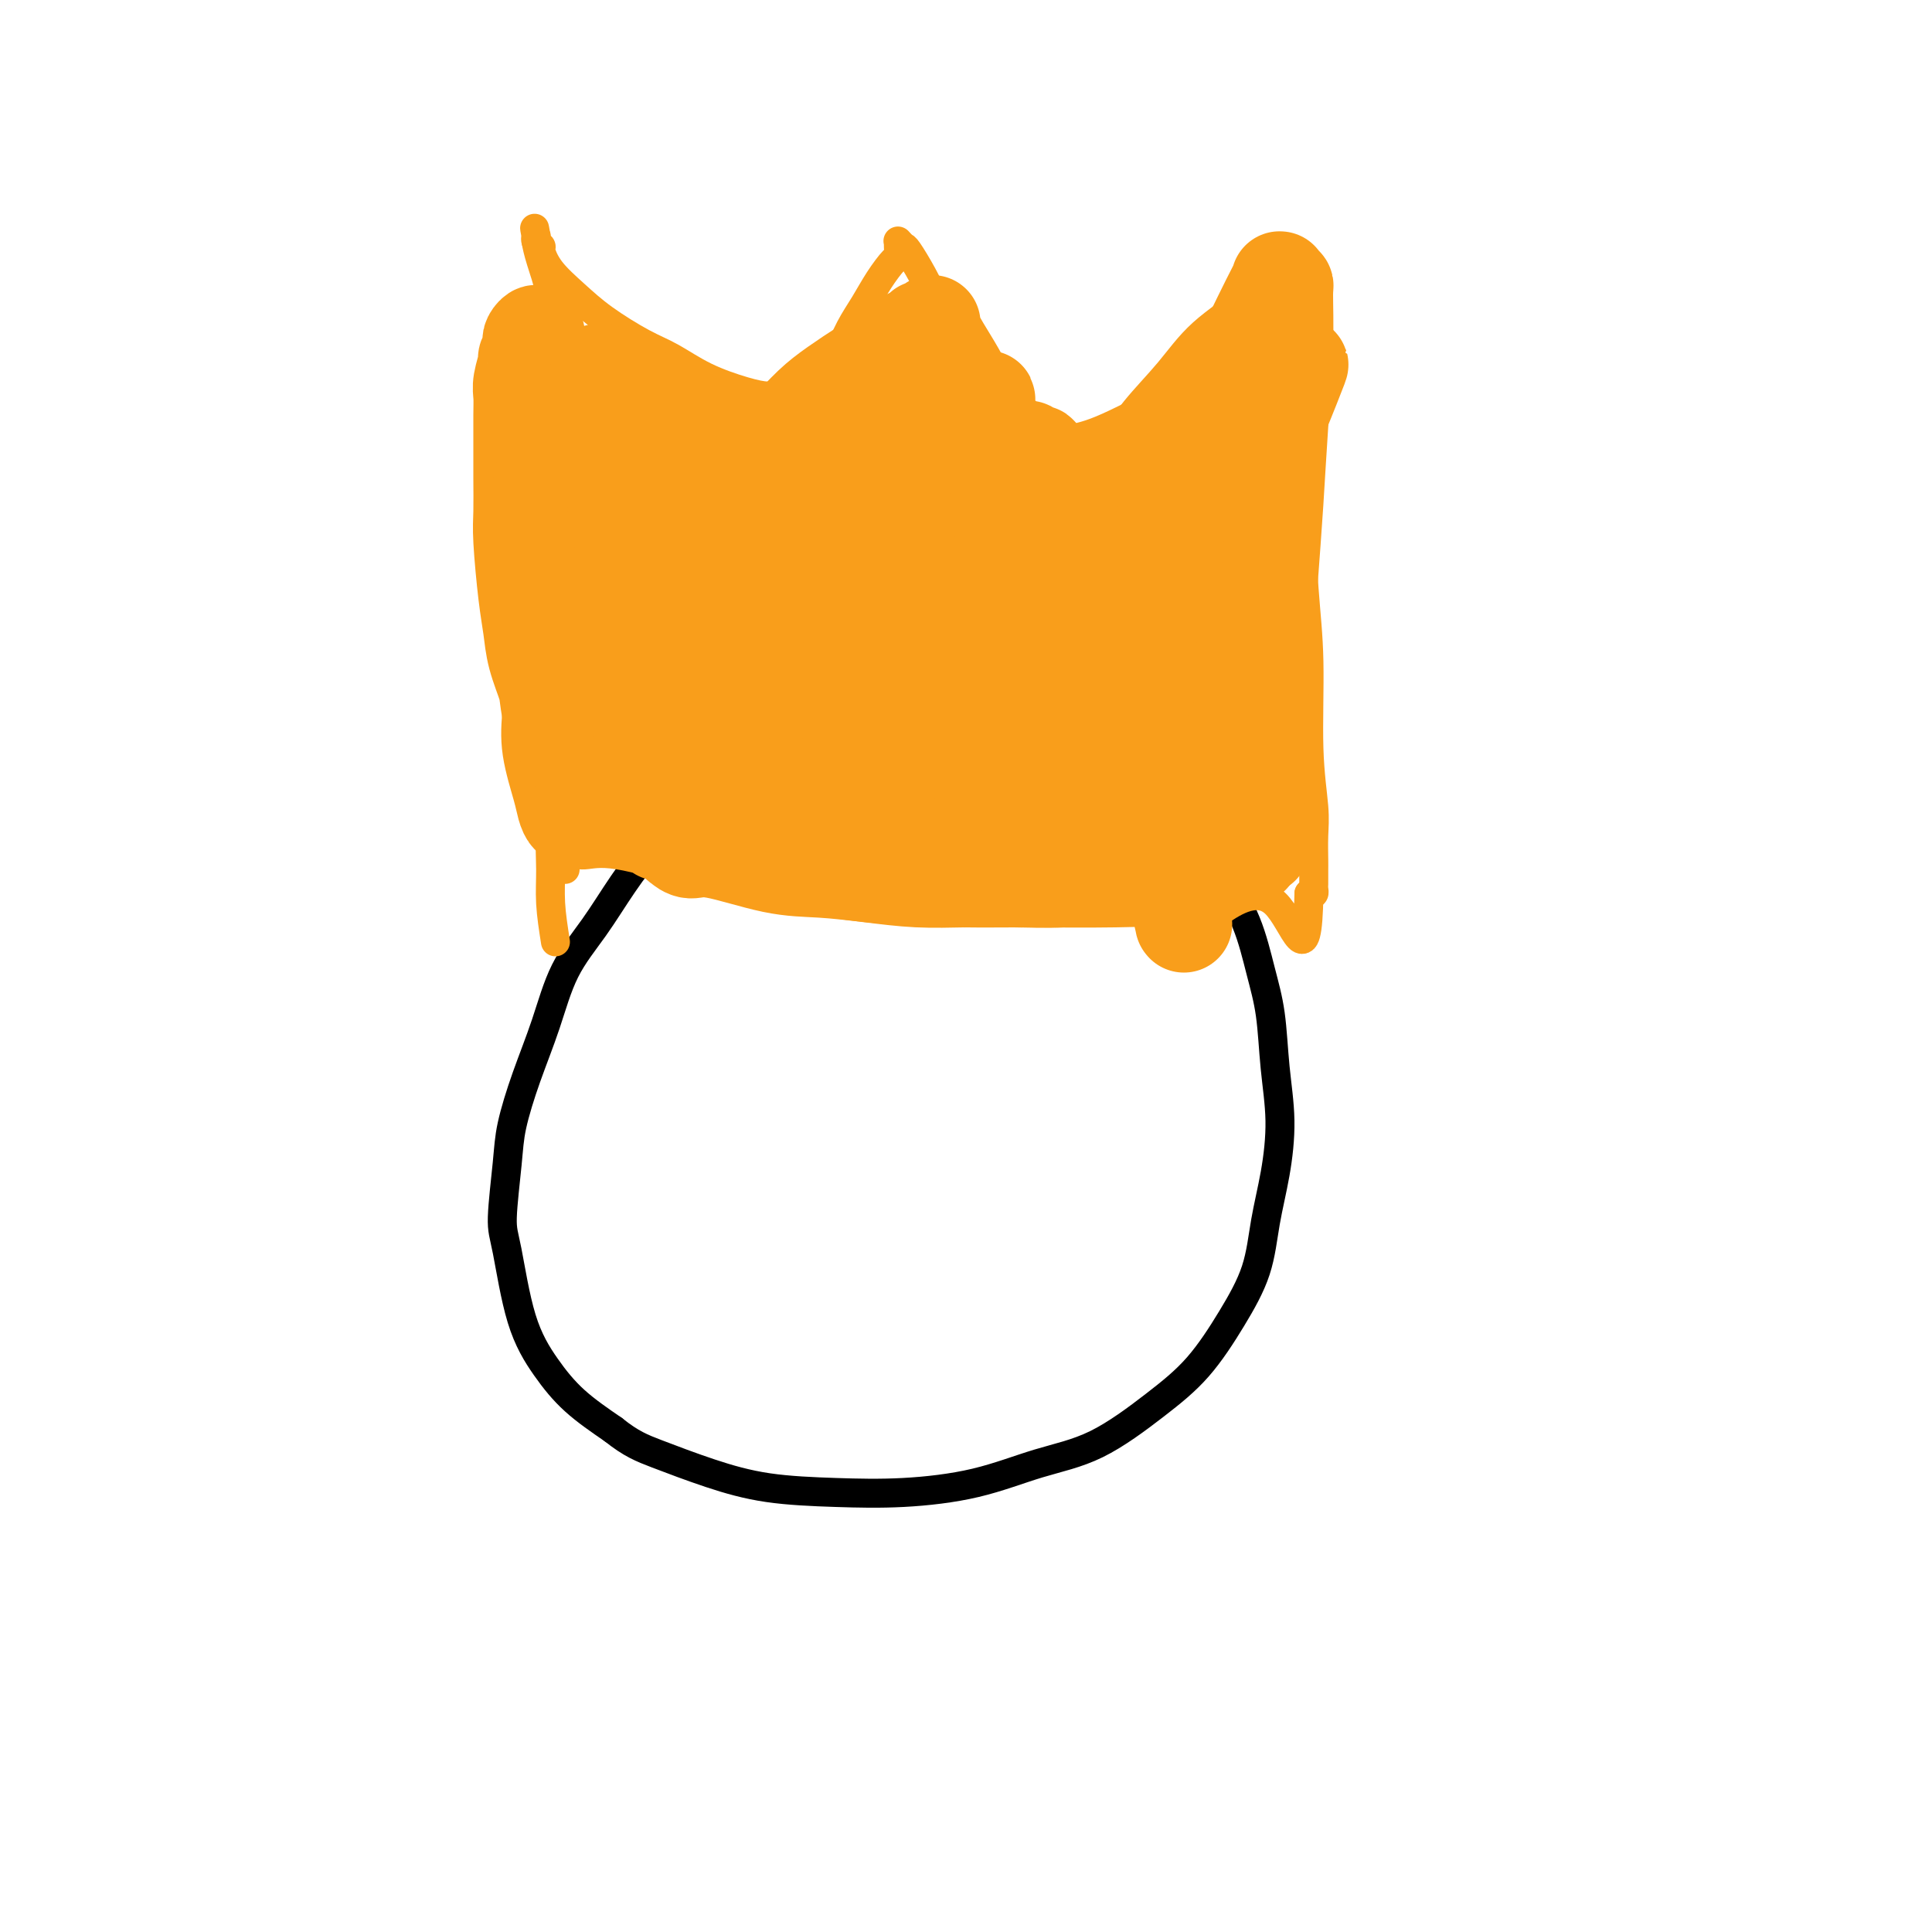 <svg viewBox='0 0 400 400' version='1.1' xmlns='http://www.w3.org/2000/svg' xmlns:xlink='http://www.w3.org/1999/xlink'><g fill='none' stroke='#000000' stroke-width='6' stroke-linecap='round' stroke-linejoin='round'><path d='M224,168c-0.004,-0.005 -0.008,-0.010 0,0c0.008,0.010 0.028,0.036 0,0c-0.028,-0.036 -0.106,-0.134 0,0c0.106,0.134 0.394,0.500 0,0c-0.394,-0.500 -1.471,-1.867 -3,-3c-1.529,-1.133 -3.510,-2.033 -6,-4c-2.490,-1.967 -5.490,-5.003 -9,-7c-3.510,-1.997 -7.530,-2.956 -11,-4c-3.470,-1.044 -6.391,-2.174 -9,-3c-2.609,-0.826 -4.908,-1.347 -8,-1c-3.092,0.347 -6.979,1.562 -9,2c-2.021,0.438 -2.178,0.098 -5,2c-2.822,1.902 -8.311,6.046 -12,9c-3.689,2.954 -5.579,4.718 -8,7c-2.421,2.282 -5.375,5.081 -8,8c-2.625,2.919 -4.922,5.956 -7,9c-2.078,3.044 -3.937,6.094 -6,9c-2.063,2.906 -4.331,5.667 -6,9c-1.669,3.333 -2.739,7.239 -4,11c-1.261,3.761 -2.714,7.379 -4,11c-1.286,3.621 -2.404,7.245 -3,10c-0.596,2.755 -0.671,4.640 -1,8c-0.329,3.360 -0.913,8.197 -1,11c-0.087,2.803 0.322,3.574 1,7c0.678,3.426 1.625,9.506 3,14c1.375,4.494 3.178,7.402 5,10c1.822,2.598 3.663,4.885 6,7c2.337,2.115 5.168,4.057 8,6'/><path d='M127,296c3.683,2.946 5.892,3.810 9,5c3.108,1.190 7.116,2.707 11,4c3.884,1.293 7.643,2.362 12,3c4.357,0.638 9.310,0.846 14,1c4.690,0.154 9.115,0.256 14,0c4.885,-0.256 10.230,-0.868 15,-2c4.770,-1.132 8.967,-2.785 13,-4c4.033,-1.215 7.903,-1.994 12,-4c4.097,-2.006 8.420,-5.239 12,-8c3.580,-2.761 6.415,-5.048 9,-8c2.585,-2.952 4.918,-6.568 7,-10c2.082,-3.432 3.914,-6.682 5,-10c1.086,-3.318 1.427,-6.706 2,-10c0.573,-3.294 1.377,-6.495 2,-10c0.623,-3.505 1.063,-7.316 1,-11c-0.063,-3.684 -0.630,-7.243 -1,-11c-0.370,-3.757 -0.541,-7.714 -1,-11c-0.459,-3.286 -1.204,-5.902 -2,-9c-0.796,-3.098 -1.644,-6.678 -3,-10c-1.356,-3.322 -3.220,-6.385 -5,-9c-1.780,-2.615 -3.476,-4.783 -5,-7c-1.524,-2.217 -2.877,-4.483 -5,-7c-2.123,-2.517 -5.017,-5.287 -8,-8c-2.983,-2.713 -6.054,-5.370 -10,-7c-3.946,-1.630 -8.766,-2.232 -12,-3c-3.234,-0.768 -4.883,-1.703 -8,-2c-3.117,-0.297 -7.701,0.044 -11,0c-3.299,-0.044 -5.311,-0.473 -10,2c-4.689,2.473 -12.054,7.850 -15,10c-2.946,2.150 -1.473,1.075 0,0'/></g>
<g fill='none' stroke='#F99E1B' stroke-width='6' stroke-linecap='round' stroke-linejoin='round'><path d='M115,195c-0.431,-2.752 -0.862,-5.504 -1,-8c-0.138,-2.496 0.015,-4.735 0,-7c-0.015,-2.265 -0.200,-4.556 0,-9c0.200,-4.444 0.786,-11.042 1,-16c0.214,-4.958 0.058,-8.276 0,-13c-0.058,-4.724 -0.018,-10.855 0,-17c0.018,-6.145 0.012,-12.303 0,-19c-0.012,-6.697 -0.031,-13.934 0,-20c0.031,-6.066 0.114,-10.960 0,-15c-0.114,-4.040 -0.423,-7.226 -1,-10c-0.577,-2.774 -1.423,-5.135 -2,-7c-0.577,-1.865 -0.886,-3.233 -1,-4c-0.114,-0.767 -0.033,-0.933 0,-1c0.033,-0.067 0.016,-0.033 0,0'/><path d='M111,49c-0.618,-3.407 -0.161,-0.923 0,0c0.161,0.923 0.028,0.287 0,0c-0.028,-0.287 0.049,-0.223 0,0c-0.049,0.223 -0.223,0.607 0,1c0.223,0.393 0.842,0.795 1,1c0.158,0.205 -0.146,0.211 0,1c0.146,0.789 0.743,2.359 2,4c1.257,1.641 3.176,3.352 5,5c1.824,1.648 3.554,3.233 6,5c2.446,1.767 5.606,3.717 8,5c2.394,1.283 4.020,1.898 6,3c1.980,1.102 4.313,2.691 7,4c2.687,1.309 5.728,2.337 8,3c2.272,0.663 3.776,0.962 5,1c1.224,0.038 2.169,-0.186 3,0c0.831,0.186 1.547,0.782 2,1c0.453,0.218 0.644,0.058 1,0c0.356,-0.058 0.879,-0.016 1,0c0.121,0.016 -0.160,0.004 0,0c0.160,-0.004 0.760,-0.001 1,0c0.240,0.001 0.120,0.001 0,0'/><path d='M167,83c5.278,1.618 1.472,-0.338 0,-1c-1.472,-0.662 -0.610,-0.031 0,0c0.610,0.031 0.967,-0.539 2,-2c1.033,-1.461 2.742,-3.814 4,-6c1.258,-2.186 2.064,-4.206 3,-6c0.936,-1.794 2.002,-3.363 3,-5c0.998,-1.637 1.928,-3.342 3,-5c1.072,-1.658 2.287,-3.267 3,-4c0.713,-0.733 0.923,-0.589 1,-1c0.077,-0.411 0.021,-1.378 0,-2c-0.021,-0.622 -0.007,-0.900 0,-1c0.007,-0.100 0.005,-0.023 0,0c-0.005,0.023 -0.014,-0.008 0,0c0.014,0.008 0.051,0.055 0,0c-0.051,-0.055 -0.191,-0.211 0,0c0.191,0.211 0.711,0.789 1,1c0.289,0.211 0.345,0.057 1,1c0.655,0.943 1.907,2.985 3,5c1.093,2.015 2.027,4.004 3,6c0.973,1.996 1.987,3.998 3,6'/><path d='M197,69c2.361,4.174 2.762,5.607 4,8c1.238,2.393 3.311,5.744 5,8c1.689,2.256 2.993,3.417 4,5c1.007,1.583 1.719,3.586 3,5c1.281,1.414 3.133,2.237 4,3c0.867,0.763 0.748,1.467 1,2c0.252,0.533 0.876,0.897 1,1c0.124,0.103 -0.250,-0.055 0,0c0.250,0.055 1.125,0.324 3,-1c1.875,-1.324 4.750,-4.240 7,-7c2.250,-2.760 3.876,-5.364 6,-8c2.124,-2.636 4.744,-5.305 7,-8c2.256,-2.695 4.146,-5.418 7,-8c2.854,-2.582 6.673,-5.023 9,-7c2.327,-1.977 3.164,-3.488 4,-5'/><path d='M262,57c7.349,-7.205 4.221,-3.219 3,-2c-1.221,1.219 -0.534,-0.331 0,-1c0.534,-0.669 0.917,-0.457 1,1c0.083,1.457 -0.133,4.159 0,7c0.133,2.841 0.614,5.821 1,10c0.386,4.179 0.677,9.558 1,15c0.323,5.442 0.679,10.948 1,17c0.321,6.052 0.608,12.651 1,18c0.392,5.349 0.890,9.447 1,15c0.110,5.553 -0.167,12.562 0,18c0.167,5.438 0.777,9.306 1,12c0.223,2.694 0.060,4.213 0,6c-0.060,1.787 -0.016,3.841 0,5c0.016,1.159 0.005,1.425 0,2c-0.005,0.575 -0.004,1.461 0,2c0.004,0.539 0.011,0.732 0,1c-0.011,0.268 -0.042,0.611 0,1c0.042,0.389 0.155,0.826 0,1c-0.155,0.174 -0.577,0.087 -1,0'/><path d='M271,185c-0.268,17.813 -2.938,5.845 -7,2c-4.062,-3.845 -9.518,0.434 -12,2c-2.482,1.566 -1.992,0.418 -5,0c-3.008,-0.418 -9.515,-0.106 -16,0c-6.485,0.106 -12.949,0.007 -18,0c-5.051,-0.007 -8.688,0.078 -14,0c-5.312,-0.078 -12.297,-0.318 -19,-1c-6.703,-0.682 -13.123,-1.806 -19,-3c-5.877,-1.194 -11.211,-2.457 -17,-4c-5.789,-1.543 -12.035,-3.366 -16,-4c-3.965,-0.634 -5.651,-0.079 -7,0c-1.349,0.079 -2.362,-0.319 -3,0c-0.638,0.319 -0.903,1.355 -1,2c-0.097,0.645 -0.028,0.899 0,1c0.028,0.101 0.014,0.051 0,0'/></g>
<g fill='none' stroke='#F99E1B' stroke-width='20' stroke-linecap='round' stroke-linejoin='round'><path d='M254,86c0.150,1.388 0.300,2.775 0,7c-0.300,4.225 -1.051,11.287 -2,21c-0.949,9.713 -2.097,22.078 -3,30c-0.903,7.922 -1.563,11.400 -2,16c-0.437,4.600 -0.652,10.323 -1,15c-0.348,4.677 -0.830,8.310 -1,11c-0.170,2.690 -0.030,4.437 0,5c0.030,0.563 -0.051,-0.057 0,0c0.051,0.057 0.232,0.792 0,0c-0.232,-0.792 -0.879,-3.112 -1,-6c-0.121,-2.888 0.283,-6.344 1,-13c0.717,-6.656 1.747,-16.512 3,-25c1.253,-8.488 2.728,-15.606 4,-22c1.272,-6.394 2.341,-12.063 3,-16c0.659,-3.937 0.909,-6.144 1,-8c0.091,-1.856 0.023,-3.363 0,-5c-0.023,-1.637 -0.001,-3.406 0,-5c0.001,-1.594 -0.019,-3.014 0,-4c0.019,-0.986 0.077,-1.538 0,-2c-0.077,-0.462 -0.289,-0.835 0,-2c0.289,-1.165 1.078,-3.121 1,-2c-0.078,1.121 -1.022,5.320 -2,10c-0.978,4.680 -1.989,9.840 -3,15'/><path d='M252,106c-1.241,6.974 -2.344,12.908 -3,18c-0.656,5.092 -0.866,9.343 -1,14c-0.134,4.657 -0.194,9.720 0,14c0.194,4.280 0.640,7.778 1,10c0.360,2.222 0.632,3.170 1,5c0.368,1.830 0.831,4.542 1,6c0.169,1.458 0.044,1.662 0,2c-0.044,0.338 -0.008,0.809 0,1c0.008,0.191 -0.012,0.100 0,0c0.012,-0.100 0.055,-0.211 0,0c-0.055,0.211 -0.208,0.743 0,-2c0.208,-2.743 0.776,-8.762 1,-14c0.224,-5.238 0.102,-9.695 1,-16c0.898,-6.305 2.815,-14.458 4,-21c1.185,-6.542 1.638,-11.474 2,-15c0.362,-3.526 0.633,-5.648 1,-7c0.367,-1.352 0.830,-1.936 1,-3c0.170,-1.064 0.045,-2.610 0,-3c-0.045,-0.390 -0.012,0.375 0,1c0.012,0.625 0.003,1.109 0,3c-0.003,1.891 -0.001,5.187 0,9c0.001,3.813 0.000,8.142 0,12c-0.000,3.858 -0.000,7.245 0,10c0.000,2.755 0.000,4.877 0,7'/><path d='M261,137c-0.061,8.075 -0.212,7.264 0,8c0.212,0.736 0.789,3.020 1,4c0.211,0.980 0.057,0.658 0,1c-0.057,0.342 -0.015,1.350 0,2c0.015,0.650 0.004,0.943 0,1c-0.004,0.057 -0.000,-0.122 0,0c0.000,0.122 -0.003,0.545 0,1c0.003,0.455 0.011,0.943 0,1c-0.011,0.057 -0.040,-0.315 0,0c0.040,0.315 0.151,1.319 0,2c-0.151,0.681 -0.562,1.039 -1,2c-0.438,0.961 -0.902,2.523 -1,4c-0.098,1.477 0.170,2.868 0,4c-0.170,1.132 -0.778,2.006 -1,3c-0.222,0.994 -0.059,2.110 0,3c0.059,0.890 0.013,1.555 0,2c-0.013,0.445 0.008,0.670 0,1c-0.008,0.330 -0.046,0.765 0,1c0.046,0.235 0.177,0.269 0,0c-0.177,-0.269 -0.661,-0.842 -1,-1c-0.339,-0.158 -0.531,0.098 -1,0c-0.469,-0.098 -1.214,-0.551 -2,-1c-0.786,-0.449 -1.613,-0.893 -3,-1c-1.387,-0.107 -3.335,0.125 -5,0c-1.665,-0.125 -3.047,-0.607 -5,-1c-1.953,-0.393 -4.476,-0.696 -7,-1'/><path d='M235,172c-5.364,-0.798 -6.775,-0.791 -9,-1c-2.225,-0.209 -5.266,-0.632 -8,-1c-2.734,-0.368 -5.163,-0.681 -8,-1c-2.837,-0.319 -6.082,-0.646 -9,-1c-2.918,-0.354 -5.510,-0.736 -8,-1c-2.490,-0.264 -4.877,-0.411 -7,-1c-2.123,-0.589 -3.981,-1.622 -6,-2c-2.019,-0.378 -4.199,-0.102 -6,0c-1.801,0.102 -3.224,0.030 -5,0c-1.776,-0.030 -3.905,-0.019 -6,0c-2.095,0.019 -4.156,0.046 -6,0c-1.844,-0.046 -3.470,-0.166 -5,0c-1.530,0.166 -2.965,0.618 -5,1c-2.035,0.382 -4.670,0.695 -7,1c-2.330,0.305 -4.354,0.604 -6,1c-1.646,0.396 -2.913,0.891 -4,1c-1.087,0.109 -1.994,-0.167 -3,0c-1.006,0.167 -2.111,0.777 -3,1c-0.889,0.223 -1.563,0.060 -2,0c-0.437,-0.060 -0.638,-0.016 -1,0c-0.362,0.016 -0.884,0.006 -1,0c-0.116,-0.006 0.176,-0.007 0,0c-0.176,0.007 -0.819,0.021 -1,0c-0.181,-0.021 0.102,-0.079 0,0c-0.102,0.079 -0.588,0.295 -1,0c-0.412,-0.295 -0.750,-1.100 -1,-2c-0.250,-0.900 -0.414,-1.896 -1,-4c-0.586,-2.104 -1.596,-5.315 -2,-8c-0.404,-2.685 -0.202,-4.842 0,-7'/><path d='M114,148c-0.737,-4.322 -0.579,-4.627 -1,-6c-0.421,-1.373 -1.419,-3.813 -2,-6c-0.581,-2.187 -0.744,-4.121 -1,-6c-0.256,-1.879 -0.604,-3.703 -1,-7c-0.396,-3.297 -0.838,-8.065 -1,-11c-0.162,-2.935 -0.043,-4.035 0,-6c0.043,-1.965 0.010,-4.793 0,-7c-0.010,-2.207 0.001,-3.793 0,-6c-0.001,-2.207 -0.015,-5.034 0,-7c0.015,-1.966 0.060,-3.069 0,-4c-0.060,-0.931 -0.226,-1.688 0,-3c0.226,-1.312 0.844,-3.177 1,-4c0.156,-0.823 -0.151,-0.604 0,-1c0.151,-0.396 0.758,-1.409 1,-2c0.242,-0.591 0.117,-0.762 0,-1c-0.117,-0.238 -0.228,-0.543 0,-1c0.228,-0.457 0.793,-1.066 1,-1c0.207,0.066 0.056,0.806 0,1c-0.056,0.194 -0.017,-0.157 0,0c0.017,0.157 0.014,0.821 0,1c-0.014,0.179 -0.038,-0.128 0,0c0.038,0.128 0.137,0.691 0,1c-0.137,0.309 -0.512,0.365 0,1c0.512,0.635 1.910,1.851 3,3c1.090,1.149 1.870,2.232 3,3c1.130,0.768 2.608,1.219 4,2c1.392,0.781 2.696,1.890 4,3'/><path d='M125,84c2.646,1.660 3.761,1.810 5,2c1.239,0.190 2.602,0.419 4,1c1.398,0.581 2.832,1.514 4,2c1.168,0.486 2.071,0.526 3,1c0.929,0.474 1.884,1.384 3,2c1.116,0.616 2.394,0.939 3,1c0.606,0.061 0.539,-0.141 1,0c0.461,0.141 1.448,0.626 2,1c0.552,0.374 0.669,0.636 1,1c0.331,0.364 0.877,0.829 1,1c0.123,0.171 -0.178,0.046 0,0c0.178,-0.046 0.834,-0.015 1,0c0.166,0.015 -0.158,0.013 0,0c0.158,-0.013 0.800,-0.039 1,0c0.200,0.039 -0.040,0.142 0,0c0.040,-0.142 0.361,-0.529 1,-1c0.639,-0.471 1.598,-1.025 3,-2c1.402,-0.975 3.249,-2.372 5,-4c1.751,-1.628 3.408,-3.488 5,-5c1.592,-1.512 3.121,-2.676 5,-4c1.879,-1.324 4.108,-2.807 6,-4c1.892,-1.193 3.446,-2.097 5,-3'/><path d='M184,73c5.748,-4.194 4.119,-3.180 4,-3c-0.119,0.180 1.273,-0.473 2,-1c0.727,-0.527 0.788,-0.929 1,-1c0.212,-0.071 0.574,0.188 1,0c0.426,-0.188 0.917,-0.824 1,-1c0.083,-0.176 -0.241,0.109 0,1c0.241,0.891 1.046,2.388 2,4c0.954,1.612 2.055,3.338 3,5c0.945,1.662 1.734,3.258 3,5c1.266,1.742 3.009,3.629 4,5c0.991,1.371 1.231,2.228 2,3c0.769,0.772 2.066,1.461 3,2c0.934,0.539 1.503,0.929 2,1c0.497,0.071 0.922,-0.177 1,0c0.078,0.177 -0.189,0.779 0,1c0.189,0.221 0.835,0.062 1,0c0.165,-0.062 -0.152,-0.027 0,0c0.152,0.027 0.772,0.046 1,0c0.228,-0.046 0.065,-0.156 0,0c-0.065,0.156 -0.033,0.578 0,1'/><path d='M215,95c1.464,0.774 1.125,0.208 1,0c-0.125,-0.208 -0.036,-0.060 0,0c0.036,0.060 0.018,0.030 0,0'/><path d='M209,100c0.327,-0.044 0.655,-0.088 0,0c-0.655,0.088 -2.292,0.307 0,0c2.292,-0.307 8.513,-1.140 13,-2c4.487,-0.860 7.239,-1.748 12,-4c4.761,-2.252 11.530,-5.868 16,-8c4.470,-2.132 6.640,-2.779 9,-4c2.360,-1.221 4.908,-3.017 6,-4c1.092,-0.983 0.726,-1.153 1,-1c0.274,0.153 1.188,0.631 2,0c0.812,-0.631 1.520,-2.370 1,-1c-0.520,1.370 -2.270,5.849 -4,10c-1.730,4.151 -3.440,7.972 -6,13c-2.560,5.028 -5.971,11.262 -9,17c-3.029,5.738 -5.678,10.981 -8,16c-2.322,5.019 -4.317,9.813 -6,14c-1.683,4.187 -3.052,7.768 -4,10c-0.948,2.232 -1.474,3.116 -2,4'/><path d='M230,160c-6.111,12.993 -2.390,3.976 -1,1c1.390,-2.976 0.449,0.091 0,1c-0.449,0.909 -0.408,-0.339 0,-3c0.408,-2.661 1.181,-6.735 3,-12c1.819,-5.265 4.684,-11.722 6,-16c1.316,-4.278 1.085,-6.375 2,-10c0.915,-3.625 2.978,-8.776 4,-12c1.022,-3.224 1.004,-4.521 1,-6c-0.004,-1.479 0.005,-3.140 0,-4c-0.005,-0.860 -0.025,-0.918 0,-1c0.025,-0.082 0.093,-0.188 0,0c-0.093,0.188 -0.349,0.669 -2,2c-1.651,1.331 -4.698,3.511 -8,9c-3.302,5.489 -6.859,14.288 -10,21c-3.141,6.712 -5.864,11.339 -8,16c-2.136,4.661 -3.684,9.357 -5,13c-1.316,3.643 -2.401,6.235 -3,8c-0.599,1.765 -0.712,2.705 -1,3c-0.288,0.295 -0.752,-0.054 -1,0c-0.248,0.054 -0.280,0.510 0,-1c0.280,-1.510 0.874,-4.987 2,-10c1.126,-5.013 2.785,-11.563 4,-16c1.215,-4.437 1.986,-6.762 3,-11c1.014,-4.238 2.272,-10.389 3,-13c0.728,-2.611 0.925,-1.680 1,-2c0.075,-0.320 0.028,-1.890 0,-3c-0.028,-1.110 -0.039,-1.762 0,-2c0.039,-0.238 0.126,-0.064 0,0c-0.126,0.064 -0.465,0.018 -1,1c-0.535,0.982 -1.268,2.991 -2,5'/><path d='M217,118c-0.662,0.857 -0.818,0.998 -2,3c-1.182,2.002 -3.390,5.863 -5,10c-1.610,4.137 -2.622,8.548 -4,12c-1.378,3.452 -3.121,5.944 -4,7c-0.879,1.056 -0.892,0.676 -1,1c-0.108,0.324 -0.311,1.351 0,0c0.311,-1.351 1.134,-5.080 2,-10c0.866,-4.920 1.773,-11.030 3,-16c1.227,-4.970 2.773,-8.799 4,-12c1.227,-3.201 2.135,-5.775 3,-8c0.865,-2.225 1.686,-4.100 2,-5c0.314,-0.900 0.122,-0.824 0,-1c-0.122,-0.176 -0.175,-0.604 0,-1c0.175,-0.396 0.579,-0.758 0,0c-0.579,0.758 -2.139,2.638 -5,7c-2.861,4.362 -7.023,11.208 -10,16c-2.977,4.792 -4.769,7.532 -7,10c-2.231,2.468 -4.901,4.666 -6,6c-1.099,1.334 -0.628,1.804 -1,2c-0.372,0.196 -1.587,0.116 -2,0c-0.413,-0.116 -0.025,-0.269 0,0c0.025,0.269 -0.313,0.962 0,-1c0.313,-1.962 1.278,-6.577 3,-11c1.722,-4.423 4.202,-8.652 6,-12c1.798,-3.348 2.913,-5.814 4,-9c1.087,-3.186 2.147,-7.091 3,-10c0.853,-2.909 1.499,-4.822 2,-6c0.501,-1.178 0.857,-1.622 1,-2c0.143,-0.378 0.071,-0.689 0,-1'/><path d='M203,87c2.874,-8.300 0.559,-3.050 -1,0c-1.559,3.050 -2.364,3.901 -4,6c-1.636,2.099 -4.105,5.446 -7,10c-2.895,4.554 -6.215,10.315 -9,15c-2.785,4.685 -5.033,8.294 -7,11c-1.967,2.706 -3.651,4.508 -5,6c-1.349,1.492 -2.361,2.674 -3,3c-0.639,0.326 -0.905,-0.202 -1,0c-0.095,0.202 -0.018,1.136 0,0c0.018,-1.136 -0.023,-4.342 1,-9c1.023,-4.658 3.110,-10.767 5,-16c1.890,-5.233 3.582,-9.589 5,-14c1.418,-4.411 2.561,-8.876 4,-12c1.439,-3.124 3.175,-4.906 4,-6c0.825,-1.094 0.740,-1.500 1,-2c0.260,-0.500 0.865,-1.096 1,-1c0.135,0.096 -0.199,0.882 -1,3c-0.801,2.118 -2.069,5.567 -4,9c-1.931,3.433 -4.524,6.848 -8,13c-3.476,6.152 -7.836,15.040 -11,21c-3.164,5.960 -5.133,8.992 -7,12c-1.867,3.008 -3.633,5.993 -5,8c-1.367,2.007 -2.335,3.035 -3,4c-0.665,0.965 -1.026,1.865 -1,1c0.026,-0.865 0.441,-3.497 1,-7c0.559,-3.503 1.263,-7.877 2,-12c0.737,-4.123 1.506,-7.995 2,-11c0.494,-3.005 0.713,-5.144 1,-7c0.287,-1.856 0.644,-3.428 1,-5'/><path d='M154,107c1.010,-6.718 0.534,-3.015 0,-2c-0.534,1.015 -1.126,-0.660 -1,-2c0.126,-1.340 0.970,-2.346 0,0c-0.970,2.346 -3.755,8.045 -5,12c-1.245,3.955 -0.952,6.166 -2,9c-1.048,2.834 -3.439,6.291 -5,10c-1.561,3.709 -2.293,7.670 -3,10c-0.707,2.330 -1.389,3.028 -2,4c-0.611,0.972 -1.151,2.218 -2,3c-0.849,0.782 -2.007,1.099 -3,1c-0.993,-0.099 -1.821,-0.615 -3,-2c-1.179,-1.385 -2.708,-3.639 -4,-6c-1.292,-2.361 -2.347,-4.827 -3,-9c-0.653,-4.173 -0.903,-10.051 -1,-15c-0.097,-4.949 -0.040,-8.968 0,-13c0.040,-4.032 0.064,-8.076 0,-10c-0.064,-1.924 -0.214,-1.728 0,-2c0.214,-0.272 0.794,-1.011 1,-1c0.206,0.011 0.040,0.773 0,1c-0.040,0.227 0.046,-0.079 0,0c-0.046,0.079 -0.222,0.545 0,2c0.222,1.455 0.844,3.900 1,7c0.156,3.100 -0.155,6.856 0,10c0.155,3.144 0.774,5.675 1,8c0.226,2.325 0.058,4.443 0,6c-0.058,1.557 -0.005,2.551 0,3c0.005,0.449 -0.037,0.352 0,1c0.037,0.648 0.153,2.042 0,2c-0.153,-0.042 -0.577,-1.521 -1,-3'/><path d='M122,131c-0.680,-4.358 -1.881,-13.752 -3,-20c-1.119,-6.248 -2.157,-9.349 -3,-12c-0.843,-2.651 -1.492,-4.851 -2,-6c-0.508,-1.149 -0.876,-1.247 -1,-1c-0.124,0.247 -0.006,0.839 0,1c0.006,0.161 -0.102,-0.111 0,0c0.102,0.111 0.414,0.604 0,3c-0.414,2.396 -1.553,6.696 -2,11c-0.447,4.304 -0.203,8.613 0,13c0.203,4.387 0.365,8.854 1,14c0.635,5.146 1.742,10.973 3,15c1.258,4.027 2.667,6.256 4,8c1.333,1.744 2.589,3.003 4,4c1.411,0.997 2.977,1.731 5,2c2.023,0.269 4.505,0.072 6,0c1.495,-0.072 2.005,-0.019 3,0c0.995,0.019 2.476,0.005 4,0c1.524,-0.005 3.091,-0.001 4,0c0.909,0.001 1.161,0.000 2,0c0.839,-0.000 2.266,-0.000 3,0c0.734,0.000 0.776,-0.000 1,0c0.224,0.000 0.632,0.000 1,0c0.368,-0.000 0.697,-0.001 1,0c0.303,0.001 0.580,0.004 1,0c0.420,-0.004 0.983,-0.016 2,0c1.017,0.016 2.487,0.059 4,0c1.513,-0.059 3.068,-0.220 5,0c1.932,0.220 4.239,0.822 7,1c2.761,0.178 5.974,-0.067 9,0c3.026,0.067 5.865,0.448 9,1c3.135,0.552 6.568,1.276 10,2'/><path d='M200,167c13.774,1.345 9.710,1.708 10,2c0.290,0.292 4.935,0.513 8,1c3.065,0.487 4.551,1.241 7,2c2.449,0.759 5.861,1.524 8,2c2.139,0.476 3.007,0.663 4,1c0.993,0.337 2.113,0.823 3,1c0.887,0.177 1.540,0.045 2,0c0.460,-0.045 0.727,-0.005 1,0c0.273,0.005 0.552,-0.027 1,0c0.448,0.027 1.063,0.113 1,0c-0.063,-0.113 -0.806,-0.423 -2,-1c-1.194,-0.577 -2.838,-1.420 -5,-2c-2.162,-0.580 -4.841,-0.898 -8,-1c-3.159,-0.102 -6.799,0.011 -10,0c-3.201,-0.011 -5.963,-0.146 -9,0c-3.037,0.146 -6.348,0.572 -10,1c-3.652,0.428 -7.643,0.858 -11,1c-3.357,0.142 -6.079,-0.004 -9,0c-2.921,0.004 -6.042,0.159 -9,0c-2.958,-0.159 -5.752,-0.632 -8,-1c-2.248,-0.368 -3.949,-0.631 -6,-1c-2.051,-0.369 -4.450,-0.845 -6,-1c-1.550,-0.155 -2.251,0.010 -3,0c-0.749,-0.010 -1.548,-0.195 -2,0c-0.452,0.195 -0.558,0.770 -1,1c-0.442,0.230 -1.221,0.115 -2,0'/><path d='M144,172c-13.697,0.182 -4.939,0.636 -2,1c2.939,0.364 0.061,0.638 -1,1c-1.061,0.362 -0.304,0.812 0,1c0.304,0.188 0.153,0.113 0,0c-0.153,-0.113 -0.310,-0.266 0,0c0.310,0.266 1.086,0.950 2,1c0.914,0.050 1.966,-0.533 5,0c3.034,0.533 8.051,2.181 12,3c3.949,0.819 6.832,0.808 10,1c3.168,0.192 6.622,0.588 10,1c3.378,0.412 6.679,0.839 10,1c3.321,0.161 6.663,0.055 10,0c3.337,-0.055 6.670,-0.059 10,0c3.330,0.059 6.658,0.180 10,0c3.342,-0.180 6.699,-0.660 10,-1c3.301,-0.340 6.547,-0.540 9,-1c2.453,-0.460 4.114,-1.181 6,-2c1.886,-0.819 3.997,-1.737 6,-2c2.003,-0.263 3.896,0.128 5,0c1.104,-0.128 1.417,-0.775 2,-1c0.583,-0.225 1.435,-0.029 2,0c0.565,0.029 0.845,-0.107 1,0c0.155,0.107 0.187,0.459 0,0c-0.187,-0.459 -0.594,-1.730 -1,-3'/><path d='M260,172c-0.809,-1.153 -2.833,-2.535 -5,-4c-2.167,-1.465 -4.477,-3.012 -7,-4c-2.523,-0.988 -5.259,-1.418 -9,-2c-3.741,-0.582 -8.488,-1.318 -13,-2c-4.512,-0.682 -8.788,-1.310 -13,-2c-4.212,-0.690 -8.358,-1.443 -13,-2c-4.642,-0.557 -9.778,-0.920 -14,-1c-4.222,-0.080 -7.528,0.123 -11,0c-3.472,-0.123 -7.108,-0.572 -11,-1c-3.892,-0.428 -8.040,-0.836 -10,-1c-1.960,-0.164 -1.732,-0.085 -2,0c-0.268,0.085 -1.031,0.178 -1,0c0.031,-0.178 0.855,-0.625 3,-1c2.145,-0.375 5.609,-0.678 9,-1c3.391,-0.322 6.707,-0.663 10,-1c3.293,-0.337 6.563,-0.669 10,-1c3.437,-0.331 7.043,-0.662 10,-1c2.957,-0.338 5.267,-0.683 7,-1c1.733,-0.317 2.891,-0.607 4,-1c1.109,-0.393 2.169,-0.889 3,-1c0.831,-0.111 1.433,0.163 2,0c0.567,-0.163 1.100,-0.762 1,-1c-0.100,-0.238 -0.834,-0.116 -1,0c-0.166,0.116 0.237,0.227 -1,0c-1.237,-0.227 -4.113,-0.793 -7,-1c-2.887,-0.207 -5.784,-0.055 -9,0c-3.216,0.055 -6.750,0.015 -10,0c-3.250,-0.015 -6.214,-0.004 -9,0c-2.786,0.004 -5.393,0.002 -8,0'/><path d='M165,143c-8.074,-0.151 -5.759,-0.028 -6,0c-0.241,0.028 -3.038,-0.039 -5,0c-1.962,0.039 -3.090,0.185 -4,0c-0.910,-0.185 -1.602,-0.702 -2,-1c-0.398,-0.298 -0.502,-0.379 -1,-1c-0.498,-0.621 -1.390,-1.782 -2,-3c-0.610,-1.218 -0.937,-2.493 -1,-4c-0.063,-1.507 0.137,-3.247 0,-5c-0.137,-1.753 -0.613,-3.519 -1,-5c-0.387,-1.481 -0.685,-2.678 -1,-4c-0.315,-1.322 -0.647,-2.769 -1,-4c-0.353,-1.231 -0.725,-2.247 -1,-3c-0.275,-0.753 -0.451,-1.242 -1,-2c-0.549,-0.758 -1.471,-1.786 -2,-2c-0.529,-0.214 -0.663,0.385 -1,0c-0.337,-0.385 -0.875,-1.755 -1,-1c-0.125,0.755 0.163,3.633 0,7c-0.163,3.367 -0.776,7.223 -1,11c-0.224,3.777 -0.060,7.476 0,11c0.060,3.524 0.016,6.874 0,9c-0.016,2.126 -0.003,3.029 0,4c0.003,0.971 -0.002,2.010 0,3c0.002,0.990 0.012,1.931 0,2c-0.012,0.069 -0.044,-0.734 0,-1c0.044,-0.266 0.166,0.005 0,0c-0.166,-0.005 -0.619,-0.287 -1,-2c-0.381,-1.713 -0.691,-4.856 -1,-8'/><path d='M132,144c-0.505,-3.683 -0.766,-8.390 -1,-13c-0.234,-4.610 -0.441,-9.122 -1,-13c-0.559,-3.878 -1.469,-7.122 -2,-10c-0.531,-2.878 -0.682,-5.390 -1,-7c-0.318,-1.610 -0.803,-2.319 -1,-3c-0.197,-0.681 -0.105,-1.333 0,-2c0.105,-0.667 0.224,-1.349 0,-2c-0.224,-0.651 -0.792,-1.270 -1,-2c-0.208,-0.730 -0.055,-1.573 0,-2c0.055,-0.427 0.014,-0.440 0,-1c-0.014,-0.560 -0.001,-1.666 0,-2c0.001,-0.334 -0.011,0.105 0,0c0.011,-0.105 0.045,-0.753 0,-1c-0.045,-0.247 -0.170,-0.093 0,0c0.170,0.093 0.634,0.126 1,2c0.366,1.874 0.635,5.588 1,9c0.365,3.412 0.828,6.521 2,10c1.172,3.479 3.053,7.327 4,10c0.947,2.673 0.961,4.169 2,6c1.039,1.831 3.105,3.997 4,5c0.895,1.003 0.620,0.844 1,1c0.380,0.156 1.417,0.627 2,1c0.583,0.373 0.713,0.646 1,1c0.287,0.354 0.731,0.788 1,0c0.269,-0.788 0.363,-2.796 0,-5c-0.363,-2.204 -1.181,-4.602 -2,-7'/><path d='M142,119c-0.345,-3.005 -1.206,-5.017 -2,-7c-0.794,-1.983 -1.520,-3.936 -2,-6c-0.480,-2.064 -0.714,-4.238 -1,-6c-0.286,-1.762 -0.624,-3.111 -1,-4c-0.376,-0.889 -0.791,-1.320 -1,-2c-0.209,-0.680 -0.213,-1.611 -1,-3c-0.787,-1.389 -2.359,-3.237 -3,-4c-0.641,-0.763 -0.353,-0.442 -1,-1c-0.647,-0.558 -2.229,-1.995 -3,-3c-0.771,-1.005 -0.730,-1.580 -1,-2c-0.270,-0.420 -0.852,-0.687 -1,-1c-0.148,-0.313 0.137,-0.671 0,-1c-0.137,-0.329 -0.698,-0.627 -1,-1c-0.302,-0.373 -0.346,-0.820 0,-1c0.346,-0.180 1.082,-0.092 3,1c1.918,1.092 5.018,3.189 8,5c2.982,1.811 5.845,3.337 9,5c3.155,1.663 6.600,3.465 10,5c3.400,1.535 6.754,2.804 10,4c3.246,1.196 6.386,2.321 10,3c3.614,0.679 7.704,0.914 10,1c2.296,0.086 2.799,0.025 3,0c0.201,-0.025 0.101,-0.012 0,0'/><path d='M241,107c3.254,-7.466 6.508,-14.933 9,-20c2.492,-5.067 4.223,-7.736 6,-11c1.777,-3.264 3.601,-7.123 5,-10c1.399,-2.877 2.374,-4.772 3,-6c0.626,-1.228 0.904,-1.789 1,-2c0.096,-0.211 0.012,-0.071 0,0c-0.012,0.071 0.050,0.072 0,0c-0.050,-0.072 -0.213,-0.217 0,0c0.213,0.217 0.800,0.797 1,1c0.200,0.203 0.011,0.028 0,2c-0.011,1.972 0.154,6.089 0,11c-0.154,4.911 -0.629,10.615 -1,16c-0.371,5.385 -0.638,10.450 -1,16c-0.362,5.550 -0.818,11.586 -1,14c-0.182,2.414 -0.091,1.207 0,0'/></g>
</svg>